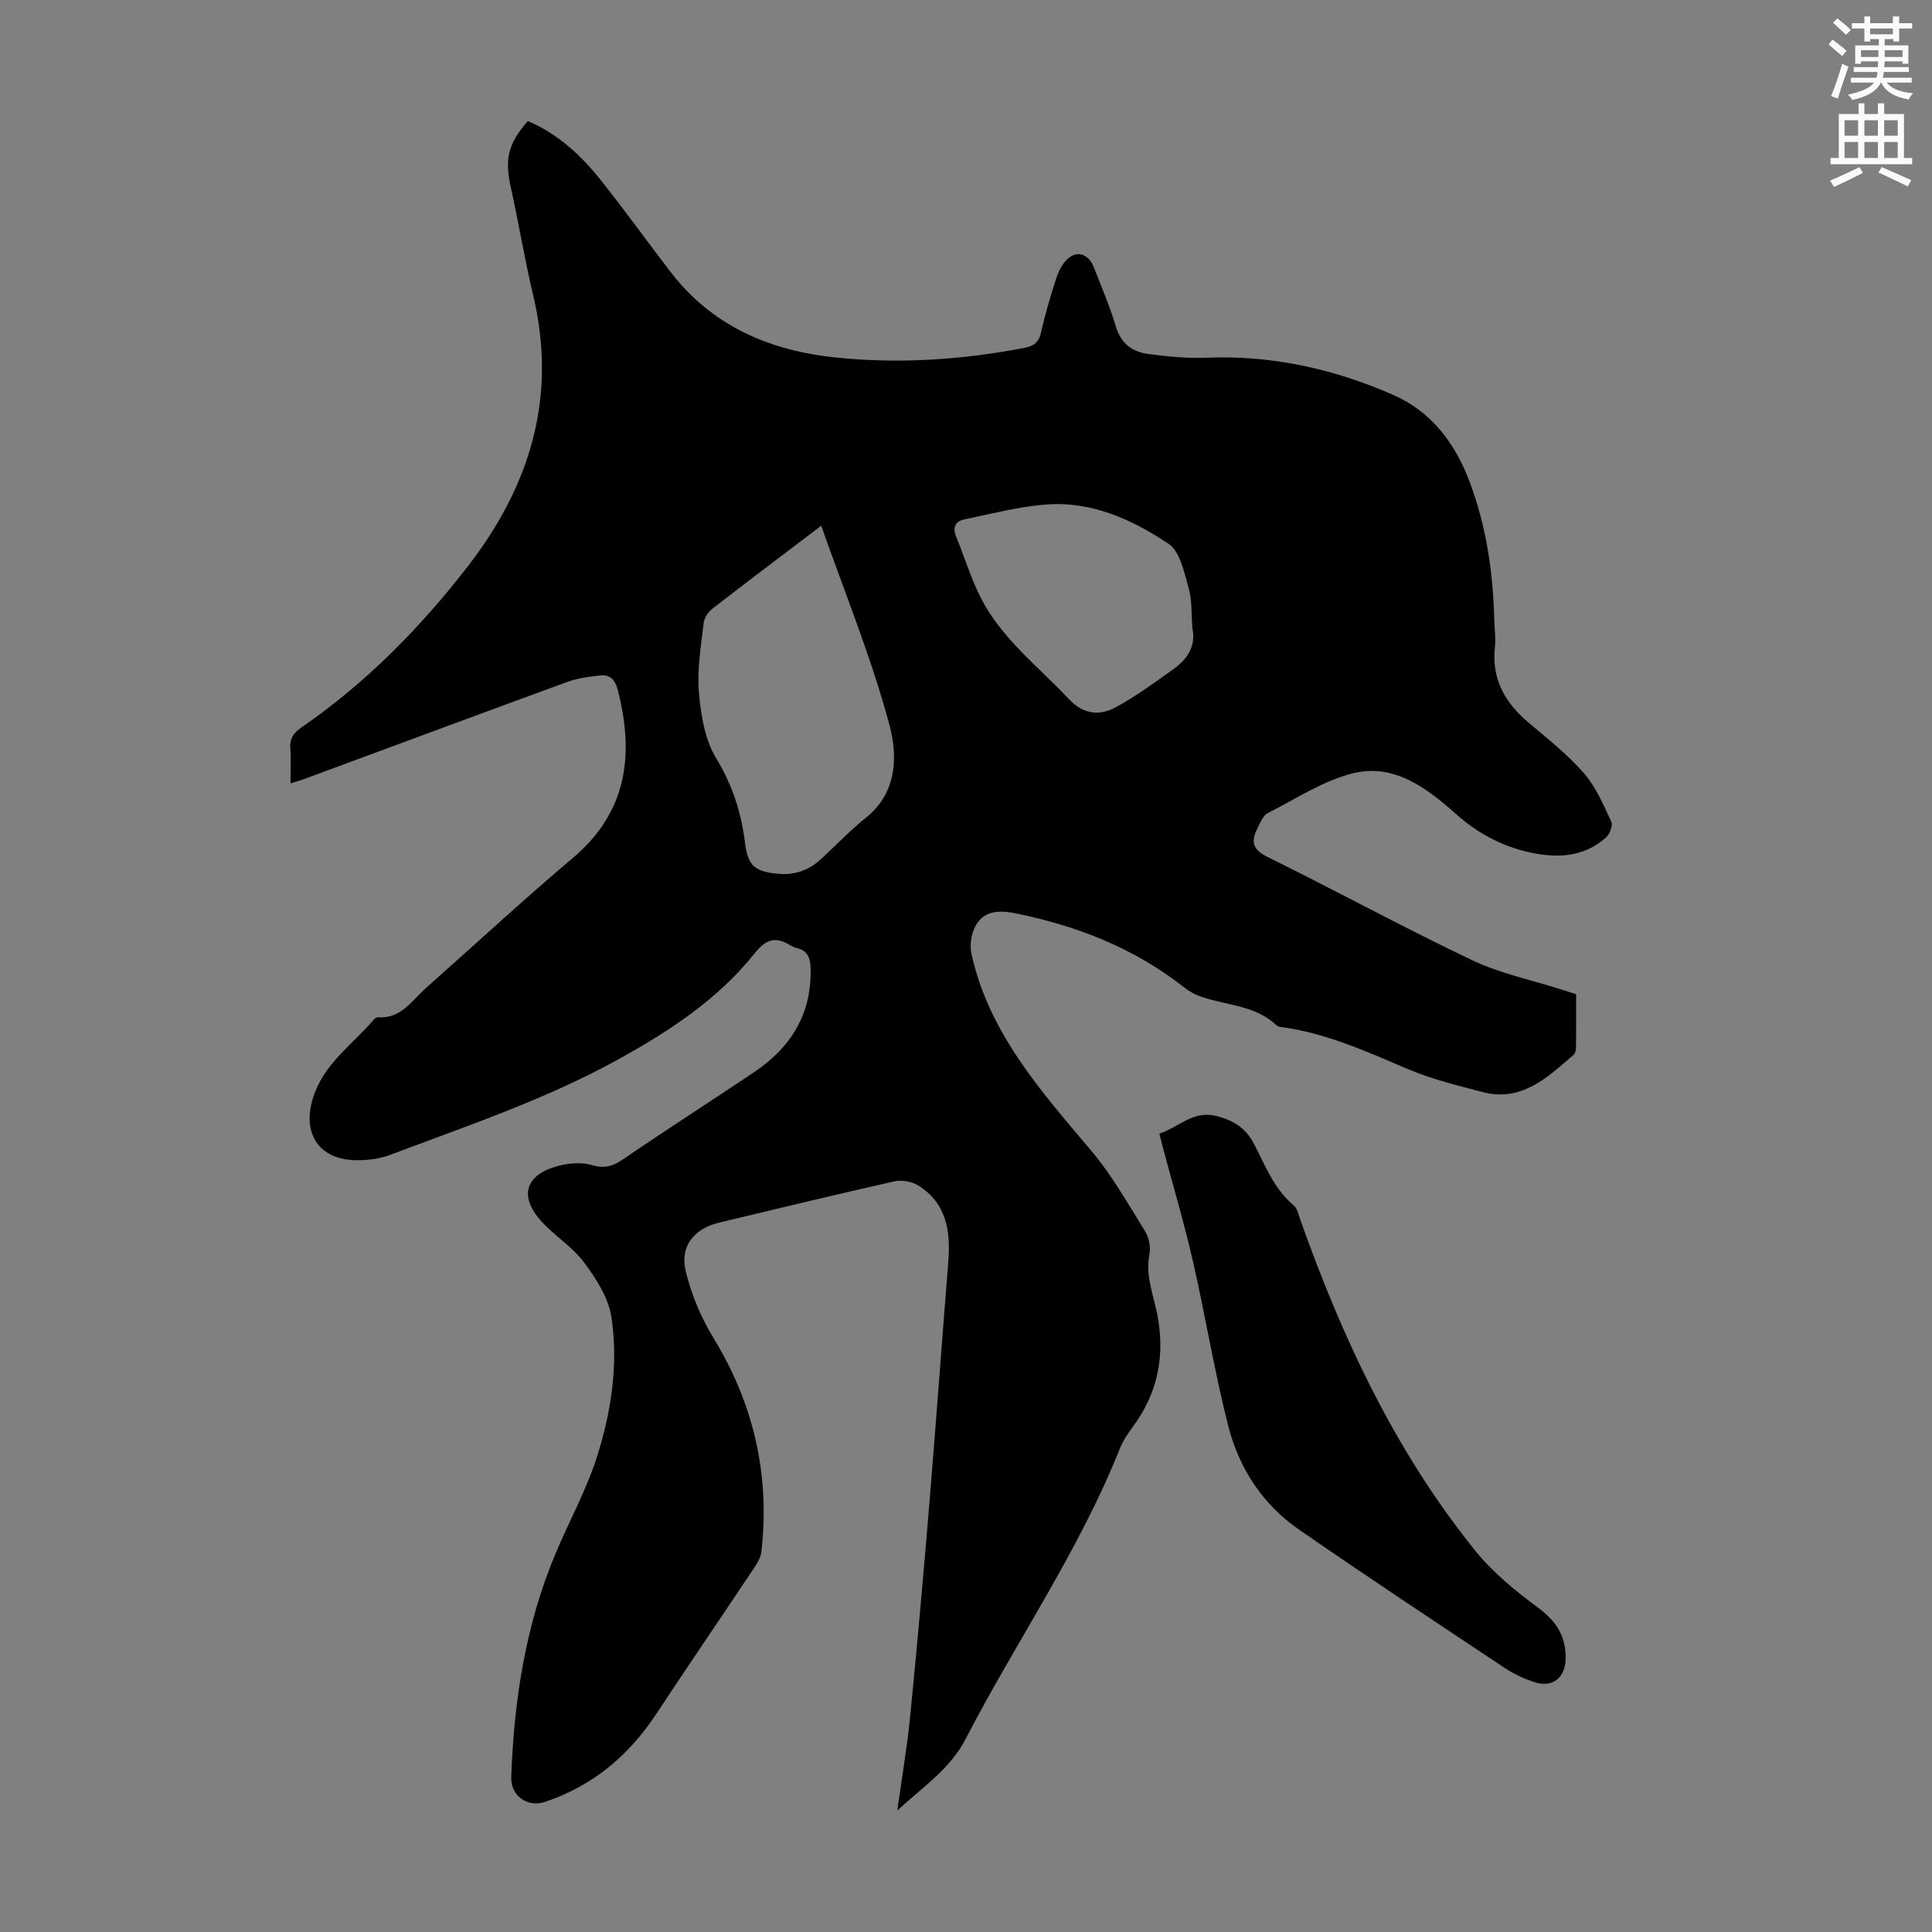 <svg enable-background="new 0 0 400 400" viewBox="0 0 400 400" xmlns="http://www.w3.org/2000/svg"><rect x="0" y="0" width="400" height="400" fill="#808080" stroke="none"/><path d="m378.6 9.2.8-1c.9.7 1.9 1.4 2.9 2.3l-.9 1.1c-1.1-.9-2-1.7-2.8-2.4zm.5 10.7c.9-2.1 1.6-4.3 2.3-6.7.4.2.8.4 1.3.6-.7 2.1-1.5 4.3-2.2 6.6zm.4-15.2.9-.9c1 .8 2 1.6 2.8 2.4l-1 1c-1-.9-1.9-1.8-2.7-2.5zm12.5-1.3h1.2v1.4h2.7v1.1h-2.7v2.7h-1.2v-.5h-1.8v1.3h4.9v3.8h-1.2v-.5h-3.7c0 .4-.1.9-.1 1.2h5.1v1h-5.2c0 .5-.1.9-.2 1.2h6v1h-5.2c1.1 1.3 2.9 2 5.5 2.2-.4.4-.7.8-.9 1.3-2.9-.5-4.8-1.6-5.7-3.5h-.1c-.8 1.7-2.7 2.9-5.9 3.6-.2-.4-.6-.8-.9-1.1 2.8-.6 4.6-1.4 5.4-2.5h-4.8v-1h5.3c.1-.3.2-.7.2-1.2h-4.9v-1h5c0-.4 0-.8.1-1.2h-3.6v.5h-1.2v-3.8h4.9v-1.3h-1.8v.5h-1.2v-2.7h-2.6v-1.1h2.6v-1.4h1.2v1.4h4.7v-1.4zm-6.7 8.4h3.6c0-.4 0-.9 0-1.4h-3.6zm1.9-4.7h4.7v-1.2h-4.7zm6.7 3.3h-3.7v1.4h3.7z" fill="#fcfafa"/><path d="m384.7 21.4h1.3v2.2h2.8v-2.2h1.3v2.2h4.1v9.1h1.7v1.3h-16.9v-1.3h1.7v-9.1h4.1v-2.2zm.3 13.2.7 1.2c-1.8.9-3.8 1.9-6 2.9-.2-.4-.5-.8-.8-1.3 2.4-1 4.4-2 6.1-2.8zm-3.1-6.5h2.8v-3.2h-2.8zm0 4.6h2.8v-3.3h-2.8zm4.1-4.6h2.8v-3.2h-2.8zm0 4.6h2.8v-3.3h-2.8zm3.6 1.9c2.1.9 4.1 1.8 6.1 2.7l-.7 1.3c-2.2-1.1-4.2-2-6.1-2.9zm3.3-9.7h-2.8v3.2h2.8zm-2.8 7.8h2.8v-3.3h-2.8z" fill="#fcfafa"/><g fill="#010000"><path d="m60.14 162.19c0-2.72.14-4.97-.04-7.18-.16-2.04.62-3.23 2.27-4.37 13.39-9.23 24.67-20.68 34.58-33.51 12.85-16.63 18.44-35.01 13.44-55.99-1.76-7.38-2.99-14.89-4.62-22.3-1.3-5.89-.66-8.95 3.5-13.78 6.18 2.6 10.99 7.06 15.11 12.23 4.95 6.21 9.59 12.67 14.42 18.97 8.6 11.21 20.47 16.31 34.1 17.74 13.1 1.38 26.13.52 39.07-1.95 2.03-.39 3.1-1.11 3.57-3.23.82-3.7 1.92-7.35 3.06-10.97.43-1.35 1.07-2.76 2-3.81 2.08-2.35 4.7-1.7 5.88 1.34 1.58 4.06 3.32 8.08 4.56 12.25 1.05 3.54 3.44 5.23 6.71 5.66 3.97.52 8.02.93 12.01.77 13.59-.56 26.51 2.33 38.8 7.75 7.8 3.44 12.72 9.97 15.71 17.94 3.42 9.11 4.84 18.57 5.09 28.25.05 2.01.35 4.05.14 6.04-.71 6.65 2.16 11.53 7.06 15.65 3.93 3.31 8.03 6.55 11.38 10.4 2.48 2.85 4.04 6.56 5.67 10.04.37.78-.35 2.6-1.14 3.3-4.62 4.09-10.13 4.29-15.81 3.03-5.78-1.28-10.76-3.96-15.25-7.96-6-5.35-12.81-10.51-21.29-8.4-6.19 1.54-11.85 5.3-17.65 8.26-.95.48-1.51 1.89-2.06 2.97-1.31 2.57-1.37 4.42 1.9 6.03 14.23 7.02 28.18 14.63 42.51 21.45 5.79 2.76 12.27 4.08 18.43 6.05.95.3 1.9.61 3.07.98 0 3.73.02 7.41-.02 11.09-.01.51-.18 1.19-.54 1.49-5.42 4.7-10.75 9.82-18.88 7.66-5.16-1.37-10.41-2.62-15.3-4.7-8.35-3.54-16.57-7.3-25.64-8.65-.55-.08-1.26-.07-1.61-.41-4.43-4.24-10.47-4.14-15.78-6.01-1.23-.43-2.43-1.12-3.46-1.93-10.33-8.14-22.21-12.73-34.96-15.31-3.81-.77-7.23-.41-8.69 3.87-.48 1.41-.62 3.14-.3 4.59 3.63 16.41 14.42 28.41 24.83 40.76 4.28 5.08 7.6 10.99 11.13 16.67.8 1.29 1.16 3.26.87 4.76-.71 3.7.33 7 1.2 10.49 2.11 8.5 1.23 16.67-3.86 24.1-1.2 1.75-2.6 3.45-3.37 5.39-8.46 21.31-21.57 40.14-32.04 60.37-3.21 6.2-8.65 9.72-14.12 14.77.99-7.14 2.06-13.34 2.67-19.59 1.43-14.47 2.72-28.95 3.92-43.44 1.4-16.84 2.61-33.69 3.96-50.53.51-6.36-.33-12.2-6.27-15.87-1.33-.82-3.39-1.16-4.91-.82-12.1 2.72-24.16 5.64-36.23 8.53-5.25 1.26-8.22 4.89-6.93 10.17 1.16 4.78 3.18 9.54 5.74 13.74 8.34 13.69 11.71 28.36 9.91 44.24-.12 1.04-.68 2.1-1.27 2.99-6.82 10.23-13.76 20.38-20.53 30.64-5.68 8.6-13.14 14.85-22.97 18.15-3.71 1.24-7.16-1.26-7.02-5.15.57-15.87 2.94-31.39 9.12-46.14 2.8-6.67 6.34-13.08 8.55-19.92 3.03-9.41 4.54-19.3 3.07-29.13-.6-3.99-3.15-7.96-5.65-11.32-2.43-3.27-6.16-5.53-8.91-8.6-4.68-5.22-3.24-9.66 3.68-11.44 2.19-.56 4.78-.74 6.89-.12 2.58.76 4.28.23 6.39-1.21 8.96-6.12 18.09-11.97 27.1-18.01 7.66-5.14 12.03-12.1 11.73-21.65-.07-2.26-.74-3.6-2.95-4.1-.43-.1-.85-.3-1.23-.53-3.01-1.87-5-1.37-7.39 1.64-7.66 9.6-17.78 16.19-28.44 22.07-14.95 8.24-31.07 13.63-46.94 19.63-2.24.85-4.82 1.18-7.23 1.14-7.7-.15-11.12-5.6-8.83-12.92 2.21-7.07 8.16-11 12.6-16.21.2-.24.58-.48.87-.46 4.75.33 6.98-3.45 9.91-6.06 10.12-8.97 20.05-18.18 30.38-26.9 11.4-9.62 12.78-21.56 9.28-35-.51-1.96-1.62-3.01-3.5-2.82-2.3.23-4.67.54-6.82 1.32-18.26 6.67-36.48 13.45-54.71 20.19-.74.27-1.48.46-2.68.84zm109.89-53.34c-7.74 5.87-15.14 11.43-22.46 17.11-.89.69-1.76 1.92-1.88 2.98-.54 4.77-1.4 9.62-.99 14.35.4 4.68 1.21 9.84 3.58 13.72 3.38 5.55 5.2 11.24 5.97 17.51.58 4.73 2.03 5.94 6.83 6.39 3.46.32 6.39-.73 8.91-3.05 3.12-2.89 6.08-5.98 9.38-8.64 6.41-5.15 6.47-12.76 4.83-18.92-3.69-13.9-9.2-27.3-14.17-41.45zm76.84 21.15c-.23-2.78-.04-5.69-.79-8.32-.92-3.23-1.77-7.5-4.14-9.09-7.53-5.03-15.93-8.85-25.32-8.14-5.72.44-11.37 1.93-17.02 3.1-1.82.38-2.41 1.68-1.64 3.55 1.73 4.22 3.06 8.65 5.12 12.7 4.3 8.44 11.86 14.15 18.18 20.9 2.96 3.16 6.29 3.58 9.65 1.78 4.19-2.25 8.07-5.12 11.97-7.89 2.88-2.06 4.79-4.73 3.99-8.59z"/><path d="m240.05 234.7c4.04-1.33 6.95-4.83 11.68-3.67 3.5.85 6.12 2.44 7.82 5.66 2.39 4.51 4.15 9.43 8.29 12.86.76.63 1.01 1.95 1.38 3 8.72 24.58 19.7 48.02 36.17 68.45 3.65 4.53 8.33 8.38 13.04 11.84 3.93 2.89 5.93 6.18 5.7 10.95-.18 3.65-2.81 5.66-6.35 4.51-2.2-.71-4.38-1.73-6.31-3.01-14.25-9.48-28.53-18.91-42.6-28.66-7.41-5.14-12.29-12.56-14.51-21.18-2.92-11.34-4.77-22.96-7.39-34.38-1.85-8.05-4.21-15.98-6.34-23.97-.16-.65-.31-1.3-.58-2.4z"/></g></svg>
